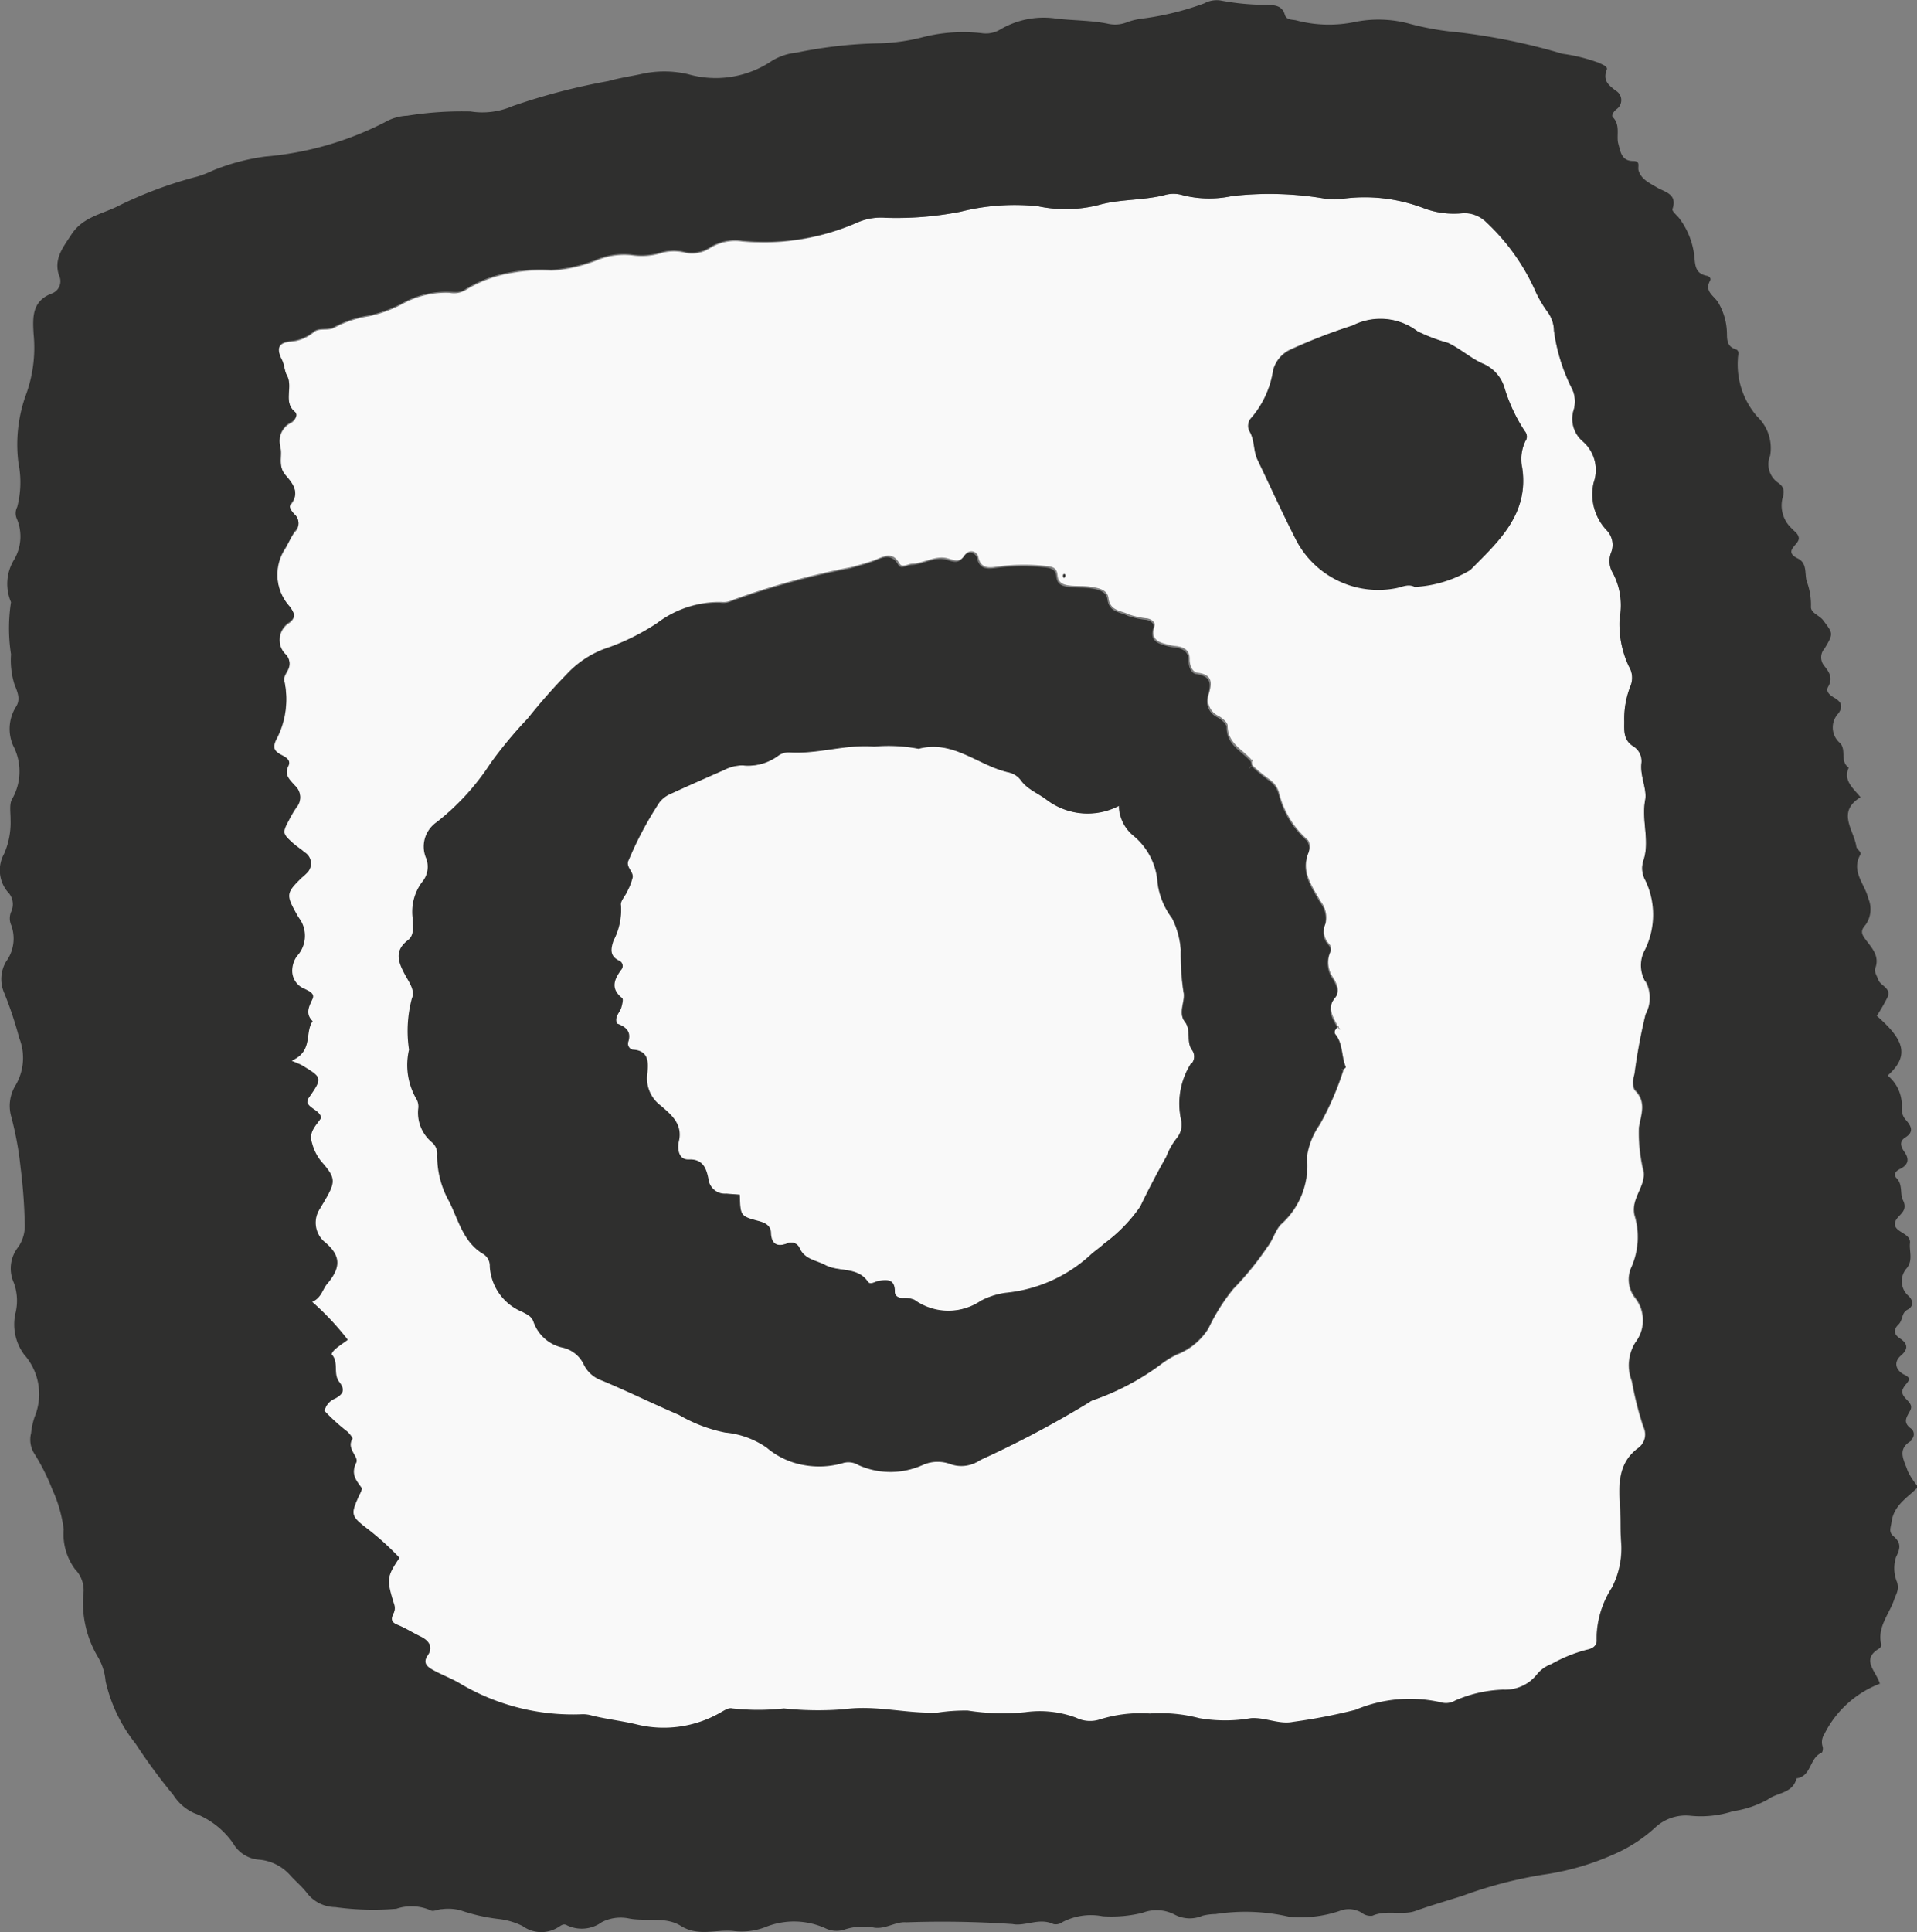 <?xml version="1.0" encoding="UTF-8"?>
<svg xmlns="http://www.w3.org/2000/svg" xmlns:xlink="http://www.w3.org/1999/xlink" id="Groupe_37" data-name="Groupe 37" width="20.698" height="20.859" viewBox="0 0 20.698 20.859">
  <rect x="0" y="0" width="20.698" height="20.859" fill="#808080" stroke="none"/>
  <defs>
    <clipPath id="clip-path">
      <rect id="Rectangle_18" data-name="Rectangle 18" width="20.698" height="20.859" fill="none"></rect>
    </clipPath>
  </defs>
  <g id="Groupe_36" data-name="Groupe 36" transform="translate(0 0)" clip-path="url(#clip-path)">
    <path id="Tracé_479" data-name="Tracé 479" d="M23.927,24.607c-.074-.1.012-.225-.013-.319a2.771,2.771,0,0,1-.029-.458.909.909,0,0,0-.094-.337.811.811,0,0,1-.156-.375.724.724,0,0,0-.271-.524.424.424,0,0,1-.148-.315.732.732,0,0,1-.784-.067c-.092-.07-.206-.108-.277-.211a.223.223,0,0,0-.127-.082c-.329-.072-.6-.357-.976-.257a1.745,1.745,0,0,0-.48-.024c-.308-.026-.605.083-.913.063a.192.192,0,0,0-.122.035.539.539,0,0,1-.384.109.427.427,0,0,0-.2.049c-.2.087-.4.176-.6.268a.307.307,0,0,0-.1.082,3.76,3.76,0,0,0-.33.62c-.043.074.052.124.041.19a.625.625,0,0,1-.054.143c-.024.054-.081.113-.072.159a.714.714,0,0,1-.083.385c-.03.091-.042.165.059.214a.062.062,0,0,1,.025.1c-.079.106-.117.206.011.306.014.011,0,.064-.009.1-.015.055-.076.095-.048.173.084.036.162.083.122.2a.066.066,0,0,0,.045.082c.18.007.172.141.161.255a.368.368,0,0,0,.146.351c.1.088.242.193.194.388-.012.048-.017.2.11.192.158-.007.19.113.21.209a.179.179,0,0,0,.193.16l.146.011c.011.23.011.232.206.285.072.02.128.049.132.133,0,.119.067.146.172.109a.1.1,0,0,1,.134.043c.054.13.176.137.279.189.148.076.347.014.461.18.027.04.079,0,.12-.009.091-.014.175-.019.171.115,0,.05.041.067.088.071a.269.269,0,0,1,.124.019.626.626,0,0,0,.717.01A.807.807,0,0,1,22,27.544a1.575,1.575,0,0,0,.906-.4c.049-.047.108-.084.157-.131a1.659,1.659,0,0,0,.39-.4c.088-.183.183-.36.281-.538a.74.74,0,0,1,.113-.2.233.233,0,0,0,.048-.193.8.8,0,0,1,.11-.62.12.12,0,0,0,.006-.146c-.069-.092-.007-.213-.08-.31" transform="translate(-11.138 -13.583)" fill="#f9f9f9"></path>
    <path id="Tracé_480" data-name="Tracé 480" d="M36.275,22.258l.01-.018-.006,0s0,.01,0,.015" transform="translate(-22.777 -13.965)" fill="#f9f9f9"></path>
    <path id="Tracé_481" data-name="Tracé 481" d="M22.751,13.014a.264.264,0,0,1-.012-.2c.07-.215-.024-.431.018-.652.022-.116-.058-.257-.04-.4a.189.189,0,0,0-.086-.179c-.113-.067-.1-.169-.1-.27a.958.958,0,0,1,.065-.376.236.236,0,0,0-.016-.218,1.073,1.073,0,0,1-.1-.518.744.744,0,0,0-.074-.492.249.249,0,0,1-.016-.223.228.228,0,0,0-.048-.235.564.564,0,0,1-.142-.516.408.408,0,0,0-.114-.442.321.321,0,0,1-.1-.348.318.318,0,0,0-.029-.243,1.97,1.97,0,0,1-.185-.608.353.353,0,0,0-.062-.191,1.249,1.249,0,0,1-.152-.264,2.3,2.3,0,0,0-.516-.713.34.34,0,0,0-.249-.1.915.915,0,0,1-.429-.056,1.789,1.789,0,0,0-.875-.1.574.574,0,0,1-.178,0,3.587,3.587,0,0,0-1.017-.029,1.163,1.163,0,0,1-.529-.01.346.346,0,0,0-.2,0c-.233.058-.48.042-.708.106a1.448,1.448,0,0,1-.656.013,2.393,2.393,0,0,0-.832.058,3.573,3.573,0,0,1-.812.066.64.64,0,0,0-.3.049,2.5,2.5,0,0,1-1.248.209.516.516,0,0,0-.345.069.358.358,0,0,1-.292.048.492.492,0,0,0-.254.013.714.714,0,0,1-.305.019.761.761,0,0,0-.373.054,1.623,1.623,0,0,1-.495.112,1.739,1.739,0,0,0-.427.025,1.373,1.373,0,0,0-.5.186.248.248,0,0,1-.17.028.971.971,0,0,0-.492.111,1.388,1.388,0,0,1-.378.142,1.167,1.167,0,0,0-.363.118c-.077.049-.171,0-.237.058a.443.443,0,0,1-.256.1c-.123.013-.145.075-.084.2.028.054.028.122.052.164.074.125-.044.285.089.4.034.028,0,.082-.035.108a.225.225,0,0,0-.122.271c.021.1-.03.2.056.305.067.08.163.183.054.313-.026.031.017.081.045.112a.123.123,0,0,1,0,.181c-.041.054-.068.118-.1.176a.516.516,0,0,0,.044.633c.052.067.071.113,0,.17a.222.222,0,0,0-.036.354.139.139,0,0,1,.015.164c-.017.037-.048.073-.035.119a.927.927,0,0,1-.092.634c-.038.084-.016.124.057.162.044.022.108.055.078.113-.054.106.019.16.073.222a.165.165,0,0,1,.012.23,1.229,1.229,0,0,0-.078.132c-.074.138-.073.148.048.256.038.034.083.061.121.095a.141.141,0,0,1,.019.221.689.689,0,0,1-.057.052c-.171.166-.173.185-.058.393.013.022.026.044.041.065a.321.321,0,0,1-.035.388.273.273,0,0,0-.051.133.208.208,0,0,0,.132.222c.044.023.112.048.087.106-.038.086-.081.162,0,.243-.089.126.01.325-.229.426.067.029.093.038.115.051.222.135.222.135.066.359a.127.127,0,0,0-.008.046c.034.067.129.078.15.16-.058.084-.145.151-.1.272a.527.527,0,0,0,.1.2c.162.183.159.219.027.442-.013.022-.028.043-.039.066a.272.272,0,0,0,.041.354c.186.151.189.28.034.461-.047.055-.065.152-.161.191a3.015,3.015,0,0,1,.385.411c-.054.041-.1.07-.135.1a.159.159,0,0,0-.041.055c.082.087.017.216.084.3s.038.136-.046.179a.192.192,0,0,0-.113.134,2.087,2.087,0,0,0,.246.223c.025.021.063.068.056.079-.067.105.072.193.042.255-.061.124,0,.189.057.273.012.016-.017.062-.031.093-.084.19-.085.211.082.339a3.028,3.028,0,0,1,.359.323c-.138.2-.142.233-.056.506a.127.127,0,0,1-.011.1c-.025.055-.023.09.044.117.086.035.167.085.251.127s.145.105.079.2-.008.127.053.161c.089.05.186.086.275.136a2.385,2.385,0,0,0,1.335.344.317.317,0,0,1,.1.012c.164.044.333.061.5.1a1.233,1.233,0,0,0,.884-.124c.046-.025.1-.063.14-.051a2.524,2.524,0,0,0,.556,0,3.424,3.424,0,0,0,.655.008c.343-.047.669.051,1.006.037a1.98,1.98,0,0,1,.324-.022,2.454,2.454,0,0,0,.626.017,1.128,1.128,0,0,1,.544.06.341.341,0,0,0,.248.022,1.472,1.472,0,0,1,.548-.066,1.663,1.663,0,0,1,.533.05,1.6,1.6,0,0,0,.557,0c.156-.011.307.071.455.04a6.223,6.223,0,0,0,.674-.13,1.508,1.508,0,0,1,.927-.08.193.193,0,0,0,.149-.02,1.4,1.4,0,0,1,.519-.118.441.441,0,0,0,.374-.176.356.356,0,0,1,.147-.1,1.566,1.566,0,0,1,.378-.154c.054-.011.119-.036.112-.116a1.019,1.019,0,0,1,.164-.556.925.925,0,0,0,.1-.508c-.007-.114,0-.228-.009-.343-.015-.23-.039-.487.194-.656a.185.185,0,0,0,.055-.233,3.676,3.676,0,0,1-.124-.493.463.463,0,0,1,.039-.417.392.392,0,0,0,0-.477.322.322,0,0,1-.052-.316.811.811,0,0,0,.041-.584c-.038-.175.12-.3.1-.463a1.716,1.716,0,0,1-.051-.48c.021-.135.085-.273-.041-.4-.031-.032-.025-.12-.007-.174a5.983,5.983,0,0,1,.12-.646.374.374,0,0,0,.006-.347.344.344,0,0,1,0-.341.859.859,0,0,0-.006-.764m-6.277-3.3c.005,0,.013,0,.015,0a.027.027,0,0,1,0,.02c-.01.023-.019.022-.024,0,0-.006,0-.013.006-.02m3.019,5.36a3.115,3.115,0,0,1-.254.583.8.8,0,0,0-.138.352.847.847,0,0,1-.284.727c-.06.069-.085.167-.142.239a3.256,3.256,0,0,1-.367.452,2.068,2.068,0,0,0-.269.427.7.7,0,0,1-.342.283,1.027,1.027,0,0,0-.175.106,2.7,2.7,0,0,1-.7.371.2.2,0,0,0-.068.034,10.948,10.948,0,0,1-1.171.619.347.347,0,0,1-.318.041.4.4,0,0,0-.3.011.841.841,0,0,1-.692,0,.21.21,0,0,0-.172-.02.92.92,0,0,1-.406.022.837.837,0,0,1-.411-.189.935.935,0,0,0-.45-.164,1.627,1.627,0,0,1-.5-.191c-.281-.12-.555-.256-.837-.373a.338.338,0,0,1-.186-.164.334.334,0,0,0-.228-.187.427.427,0,0,1-.316-.274c-.024-.068-.071-.084-.122-.113a.565.565,0,0,1-.352-.491.149.149,0,0,0-.067-.132c-.219-.127-.265-.369-.37-.567a1,1,0,0,1-.131-.505.161.161,0,0,0-.058-.137.416.416,0,0,1-.148-.359.163.163,0,0,0-.015-.1.73.73,0,0,1-.084-.541,1.361,1.361,0,0,1,.031-.554c.039-.086-.034-.178-.078-.262-.065-.126-.116-.252.033-.364.079-.059.058-.157.053-.24a.536.536,0,0,1,.1-.387.255.255,0,0,0,.044-.265.319.319,0,0,1,.116-.385,2.616,2.616,0,0,0,.583-.639,4.632,4.632,0,0,1,.4-.481,6.292,6.292,0,0,1,.423-.48,1.044,1.044,0,0,1,.448-.283,2.475,2.475,0,0,0,.521-.262,1.088,1.088,0,0,1,.684-.223A.212.212,0,0,0,12.9,10a8.467,8.467,0,0,1,1.28-.354c.082-.023.164-.044.244-.073.1-.035.2-.11.282.034.029.05.095,0,.143,0,.128-.007.249-.092.376-.056.083.023.134.047.193-.044a.077.077,0,0,1,.139.033c.027.122.116.114.2.1a2.135,2.135,0,0,1,.506-.009c.072.008.14.006.148.1s.075.108.144.115.154,0,.23.014.166.03.177.122c.017.138.138.132.22.174a.9.9,0,0,0,.2.043c.043.01.09.038.076.086-.047.151.057.175.159.2a.518.518,0,0,0,.076.013c.086.011.147.044.145.144,0,.065.029.137.086.144.156.02.158.1.124.224a.193.193,0,0,0,.1.241c.043.023.1.071.1.107,0,.192.165.256.262.372l.013-.017-.007.023-.006-.006c0,.018,0,.036.006.054a1.769,1.769,0,0,0,.188.156.252.252,0,0,1,.1.141.985.985,0,0,0,.3.5c.041.032.034.1.018.146-.081.208.04.364.13.525a.28.28,0,0,1,.055.238.2.2,0,0,0,.031.216.078.078,0,0,1,.019.093.292.292,0,0,0,.039.289c.032.061.068.135.019.193-.1.122-.028.22.025.324l.007-.006,0,.016.014.012s-.011,0-.013-.007v0l-.011-.009c-.028.022-.044.053-.023.079.083.1.062.239.112.353,0,0-.016.017-.029.027m1.972-6.8a.454.454,0,0,0-.039.3c.075.5-.256.8-.56,1.1a1.316,1.316,0,0,1-.6.182c-.066-.037-.129,0-.2.012a1,1,0,0,1-1.089-.535c-.143-.281-.273-.567-.409-.852-.047-.1-.028-.212-.087-.31a.121.121,0,0,1,.025-.143,1.03,1.03,0,0,0,.232-.513.339.339,0,0,1,.173-.212A5.574,5.574,0,0,1,19.6,7.04a.661.661,0,0,1,.7.063,1.8,1.8,0,0,0,.327.124c.14.065.251.17.386.228a.406.406,0,0,1,.226.257,1.8,1.8,0,0,0,.218.473.087.087,0,0,1,.011.1" transform="translate(-4.993 -3.524)" fill="#f9f9f9"></path>
    <path id="Tracé_482" data-name="Tracé 482" d="M20.626,15.548a.077.077,0,0,0,0-.132c-.086-.07-.036-.122,0-.193.046-.092-.111-.127-.084-.221a.2.2,0,0,1,.041-.064c.038-.047.045-.066-.025-.1s-.13-.122-.032-.207c.079-.067.074-.127-.012-.183-.064-.041-.075-.092-.019-.147s.031-.126.1-.163.064-.1.01-.15a.21.21,0,0,1-.016-.3c.068-.088.023-.182.033-.27.012-.106-.166-.114-.163-.207s.157-.118.087-.256c-.034-.066,0-.166-.067-.235-.042-.042-.013-.075.032-.1.087-.041.111-.1.052-.184-.038-.053-.061-.113.006-.156.1-.061.067-.123.011-.188a.173.173,0,0,1-.046-.139.419.419,0,0,0-.153-.343c.253-.223.161-.4-.117-.644a2.078,2.078,0,0,0,.115-.2c.045-.1-.073-.122-.1-.19-.013-.04-.045-.089-.033-.12.05-.129-.028-.215-.093-.3-.046-.062-.077-.1-.011-.172a.291.291,0,0,0,.03-.285c-.036-.156-.19-.291-.085-.475.014-.025-.041-.059-.044-.084-.025-.181-.218-.373.045-.534-.081-.1-.189-.18-.127-.32-.1-.065-.019-.2-.1-.27A.22.22,0,0,1,19.85,7.7c.052-.075.031-.123-.042-.166-.043-.025-.1-.064-.071-.118.059-.1.009-.165-.042-.23A.143.143,0,0,1,19.7,7c.1-.165.09-.163-.016-.305-.041-.055-.136-.078-.131-.148a.72.72,0,0,0-.045-.27c-.026-.083.009-.2-.1-.25-.164-.083.027-.148.013-.224-.009-.048-.049-.067-.077-.1a.336.336,0,0,1-.1-.317c.026-.084.019-.129-.043-.173a.242.242,0,0,1-.089-.294.469.469,0,0,0-.139-.422.855.855,0,0,1-.209-.623c0-.045.023-.089-.027-.105-.086-.028-.09-.093-.091-.162a.676.676,0,0,0-.093-.339c-.045-.076-.154-.12-.09-.237.016-.03-.012-.05-.035-.054-.137-.027-.123-.131-.137-.234a.83.83,0,0,0-.16-.387c-.025-.033-.081-.076-.073-.1.056-.163-.083-.182-.167-.232s-.172-.089-.2-.186c-.01-.045.025-.1-.057-.1-.127,0-.137-.1-.161-.186s.026-.2-.059-.287c-.02-.02.012-.065.039-.086a.118.118,0,0,0-.007-.2c-.081-.063-.139-.108-.1-.222C17.368.72,17.307.7,17.269.68a1.863,1.863,0,0,0-.4-.1A6.637,6.637,0,0,0,15.746.349a3.059,3.059,0,0,1-.524-.092,1.282,1.282,0,0,0-.583-.022A1.382,1.382,0,0,1,14,.221c-.047-.013-.11,0-.128-.064-.03-.1-.111-.1-.186-.105a2.594,2.594,0,0,1-.508-.047.28.28,0,0,0-.175.031A3.046,3.046,0,0,1,12.339.2a.716.716,0,0,0-.173.041.347.347,0,0,1-.2.016C11.78.218,11.589.223,11.4.2A.923.923,0,0,0,10.8.318a.3.3,0,0,1-.2.04A1.761,1.761,0,0,0,9.969.4a2.1,2.1,0,0,1-.506.068,4.9,4.9,0,0,0-.863.1.627.627,0,0,0-.266.089A1.084,1.084,0,0,1,7.427.8a1.135,1.135,0,0,0-.508,0c-.117.025-.236.042-.35.075a6.843,6.843,0,0,0-1.037.271.814.814,0,0,1-.451.057,3.758,3.758,0,0,0-.684.046.533.533,0,0,0-.243.071,3.465,3.465,0,0,1-1.291.37A2.254,2.254,0,0,0,2.3,1.84a1.227,1.227,0,0,1-.166.065,4.423,4.423,0,0,0-.88.33c-.169.08-.367.114-.485.3-.09.138-.19.259-.132.437a.141.141,0,0,1-.074.195c-.218.081-.211.255-.2.439a1.489,1.489,0,0,1-.089.673,1.582,1.582,0,0,0-.075.717,1.058,1.058,0,0,1-.013.477.146.146,0,0,0-.005.125.492.492,0,0,1-.028.442A.5.5,0,0,0,.119,6.5a1.828,1.828,0,0,0,0,.563.879.879,0,0,0,.037.324c.031.079.071.162.015.245a.45.45,0,0,0-.029.417.6.6,0,0,1-.008.571c-.037.055-.019.15-.02.226a.838.838,0,0,1-.07.371.364.364,0,0,0,.037.408.19.19,0,0,1,.041.214.183.183,0,0,0,0,.15.419.419,0,0,1-.055.389.373.373,0,0,0-.02.344,4.046,4.046,0,0,1,.16.481.582.582,0,0,1-.035.506.425.425,0,0,0-.05.347,3.54,3.54,0,0,1,.1.544,5.761,5.761,0,0,1,.045.6.407.407,0,0,1-.069.26.372.372,0,0,0-.049.386.563.563,0,0,1,.02.322.548.548,0,0,0,.09.452.644.644,0,0,1,.115.675.787.787,0,0,0-.038.175.284.284,0,0,0,.033.219,2.242,2.242,0,0,1,.195.387,1.475,1.475,0,0,1,.124.433.635.635,0,0,0,.123.431.325.325,0,0,1,.088.279,1.143,1.143,0,0,0,.155.662.616.616,0,0,1,.086.266,1.668,1.668,0,0,0,.325.677,6.116,6.116,0,0,0,.407.553.516.516,0,0,0,.224.195.891.891,0,0,1,.42.325.353.353,0,0,0,.289.178.51.51,0,0,1,.333.173c.057.063.124.118.175.185a.391.391,0,0,0,.307.154,2.981,2.981,0,0,0,.659.018.511.511,0,0,1,.371.017c.028.017.081-.013.123-.013a.516.516,0,0,1,.2.013,1.97,1.97,0,0,0,.4.092.779.779,0,0,1,.269.077.345.345,0,0,0,.387.012c.028-.017.054-.042.092-.02a.367.367,0,0,0,.377-.034.447.447,0,0,1,.3-.038c.184.033.39-.023.552.078.189.118.376.038.563.055a.714.714,0,0,0,.35-.041.823.823,0,0,1,.644.01.279.279,0,0,0,.2.02.646.646,0,0,1,.333-.024c.122.018.231-.068.347-.058a11.205,11.205,0,0,1,1.145.019c.138.027.29-.072.441,0a.122.122,0,0,0,.1-.022.665.665,0,0,1,.434-.062,1.4,1.4,0,0,0,.43-.038.421.421,0,0,1,.346.02.347.347,0,0,0,.3.012.623.623,0,0,1,.142-.018,2.111,2.111,0,0,1,.794.029,1.308,1.308,0,0,0,.54-.061.27.27,0,0,1,.241.016.156.156,0,0,0,.118.034c.154-.067.326,0,.468-.053.168-.06.339-.109.508-.163a4.642,4.642,0,0,1,.859-.226,2.846,2.846,0,0,0,.767-.219,1.616,1.616,0,0,0,.449-.289.483.483,0,0,1,.374-.13,1.125,1.125,0,0,0,.467-.048,1.1,1.1,0,0,0,.377-.127c.1-.076.271-.064.31-.228.162-.02.139-.222.269-.275.013-.005.02-.048.013-.068a.156.156,0,0,1,.018-.134,1.116,1.116,0,0,1,.6-.545c-.042-.14-.213-.263,0-.384a.052.052,0,0,0,.013-.046c-.041-.185.088-.32.141-.477.021-.062.058-.109.031-.19a.391.391,0,0,1-.009-.274c.052-.1.047-.156-.029-.221-.056-.047-.029-.091-.021-.153.025-.184.172-.262.288-.38a.754.754,0,0,1-.114-.172c-.035-.11-.125-.234.042-.327m-2.863-4.953a.374.374,0,0,1-.006.347,6.145,6.145,0,0,0-.12.646c-.017.054-.023.143.008.175.126.128.063.266.041.4a1.718,1.718,0,0,0,.052.48c.018.16-.14.288-.1.463a.809.809,0,0,1-.041.584.322.322,0,0,0,.052.317.391.391,0,0,1,0,.476.464.464,0,0,0-.04.417,3.735,3.735,0,0,0,.124.493.185.185,0,0,1-.056.233c-.233.17-.208.427-.194.657.007.114,0,.229.009.343a.922.922,0,0,1-.1.508,1.026,1.026,0,0,0-.164.556c.007.081-.058.105-.112.116a1.586,1.586,0,0,0-.378.154.36.36,0,0,0-.147.1.439.439,0,0,1-.374.176,1.4,1.4,0,0,0-.519.118.194.194,0,0,1-.149.02,1.511,1.511,0,0,0-.927.08,6.048,6.048,0,0,1-.674.13c-.148.031-.3-.051-.455-.04a1.622,1.622,0,0,1-.557,0,1.666,1.666,0,0,0-.534-.05,1.472,1.472,0,0,0-.548.066.34.34,0,0,1-.248-.021,1.129,1.129,0,0,0-.544-.06,2.437,2.437,0,0,1-.626-.017,2.021,2.021,0,0,0-.324.022c-.336.014-.663-.083-1.006-.037a3.423,3.423,0,0,1-.655-.008,2.528,2.528,0,0,1-.556,0c-.044-.012-.094.026-.14.051a1.228,1.228,0,0,1-.884.124c-.166-.041-.334-.058-.5-.1a.33.33,0,0,0-.1-.012,2.383,2.383,0,0,1-1.335-.343c-.089-.05-.186-.086-.275-.136-.061-.034-.114-.074-.054-.161s.01-.157-.079-.2-.164-.092-.251-.127c-.066-.027-.069-.062-.044-.117a.125.125,0,0,0,.011-.1c-.086-.274-.081-.3.056-.506a2.968,2.968,0,0,0-.359-.323c-.166-.128-.166-.149-.081-.339.014-.031.042-.077.031-.093-.061-.084-.118-.15-.057-.273.03-.061-.109-.149-.042-.254.007-.011-.031-.058-.055-.08a2.088,2.088,0,0,1-.246-.223.192.192,0,0,1,.113-.134c.084-.042.116-.09.046-.179s0-.214-.084-.3a.167.167,0,0,1,.041-.055c.039-.033.08-.062.135-.1a2.946,2.946,0,0,0-.385-.41c.1-.04.114-.137.161-.192.154-.18.153-.309-.034-.461a.272.272,0,0,1-.041-.354c.012-.023.026-.044.039-.066.132-.223.135-.259-.026-.442a.515.515,0,0,1-.1-.2c-.04-.121.047-.188.1-.272-.021-.081-.116-.093-.15-.16,0-.016,0-.035.009-.046.156-.224.156-.224-.066-.359-.022-.013-.048-.022-.115-.051.239-.1.14-.3.229-.426-.083-.081-.04-.157,0-.243.025-.058-.043-.083-.087-.106a.209.209,0,0,1-.132-.222.267.267,0,0,1,.051-.133.322.322,0,0,0,.035-.389.618.618,0,0,1-.041-.065c-.115-.207-.112-.226.058-.393a.63.63,0,0,0,.057-.052A.141.141,0,0,0,3.289,9.2c-.038-.034-.083-.061-.121-.095-.121-.108-.122-.118-.048-.256A1.171,1.171,0,0,1,3.2,8.712a.165.165,0,0,0-.013-.23c-.054-.062-.126-.116-.072-.222.029-.057-.035-.09-.079-.113-.073-.038-.095-.077-.057-.162a.928.928,0,0,0,.091-.634c-.013-.047.018-.083.035-.119a.139.139,0,0,0-.015-.164.221.221,0,0,1,.036-.354c.072-.057.052-.1,0-.17a.515.515,0,0,1-.044-.633c.036-.058.063-.122.1-.177a.122.122,0,0,0,0-.181c-.028-.03-.071-.08-.045-.112.11-.13.013-.234-.054-.313-.086-.1-.035-.207-.056-.305a.225.225,0,0,1,.122-.271c.039-.025.069-.079.035-.107-.132-.11-.015-.271-.089-.4-.024-.042-.024-.109-.052-.164-.062-.121-.039-.182.084-.2a.442.442,0,0,0,.255-.1c.066-.056.16-.009.237-.059a1.169,1.169,0,0,1,.363-.118,1.4,1.4,0,0,0,.378-.142.973.973,0,0,1,.492-.112c.061,0,.12.013.17-.028a1.375,1.375,0,0,1,.5-.186,1.742,1.742,0,0,1,.428-.024,1.61,1.61,0,0,0,.494-.113.758.758,0,0,1,.373-.053.72.72,0,0,0,.305-.019.488.488,0,0,1,.254-.013.359.359,0,0,0,.292-.048.515.515,0,0,1,.346-.069A2.5,2.5,0,0,0,9.261,2.4a.634.634,0,0,1,.3-.049,3.571,3.571,0,0,0,.812-.066,2.4,2.4,0,0,1,.832-.059,1.443,1.443,0,0,0,.656-.013c.228-.065.474-.048.708-.106a.343.343,0,0,1,.2,0,1.169,1.169,0,0,0,.529.01,3.557,3.557,0,0,1,1.017.029.585.585,0,0,0,.178,0,1.79,1.79,0,0,1,.875.1A.918.918,0,0,0,15.8,2.3a.339.339,0,0,1,.25.1,2.291,2.291,0,0,1,.515.713,1.266,1.266,0,0,0,.152.264.35.35,0,0,1,.061.191,1.973,1.973,0,0,0,.185.608.318.318,0,0,1,.03.243.32.32,0,0,0,.1.348.409.409,0,0,1,.114.442.563.563,0,0,0,.142.516.226.226,0,0,1,.048.235.249.249,0,0,0,.016.223.745.745,0,0,1,.074.492,1.069,1.069,0,0,0,.1.518.235.235,0,0,1,.015.217.967.967,0,0,0-.065.376c0,.1-.012.2.1.271a.188.188,0,0,1,.086.178c-.018.14.062.282.04.4-.042.221.052.438-.018.652a.263.263,0,0,0,.012.2.86.86,0,0,1,.005.763.346.346,0,0,0,0,.341" transform="translate(0 0)" fill="#2f2f2e"></path>
    <path id="Tracé_483" data-name="Tracé 483" d="M38.912,31.021l.016.016.006,0v0l-.022-.009" transform="translate(-24.433 -19.478)" fill="#2f2f2e"></path>
    <path id="Tracé_484" data-name="Tracé 484" d="M36.3,22.216l.015-.007h0l-.007-.006-.007.013" transform="translate(-22.793 -13.941)" fill="#2f2f2e"></path>
    <path id="Tracé_485" data-name="Tracé 485" d="M21.735,21.138h0c-.052-.1-.129-.2-.025-.324.049-.058.013-.132-.019-.193a.291.291,0,0,1-.039-.289.078.078,0,0,0-.019-.093.2.2,0,0,1-.031-.216.279.279,0,0,0-.055-.238c-.09-.162-.211-.317-.13-.526a.134.134,0,0,0-.018-.146.986.986,0,0,1-.3-.5.25.25,0,0,0-.1-.141,1.769,1.769,0,0,1-.188-.156h0l-.015.007-.01.018c0-.005,0-.012,0-.015l.006,0,.007-.013.007.006c0-.018,0-.036-.006-.054-.1-.116-.263-.18-.262-.372,0-.036-.06-.084-.1-.107a.193.193,0,0,1-.1-.241c.034-.126.032-.2-.124-.224-.058-.007-.087-.079-.086-.144,0-.1-.06-.133-.145-.144a.568.568,0,0,1-.076-.013c-.1-.028-.206-.051-.159-.2.015-.048-.032-.076-.076-.086a.9.9,0,0,1-.2-.043c-.082-.042-.2-.037-.22-.174-.011-.092-.1-.11-.177-.122s-.154-.006-.23-.014-.137-.026-.145-.115-.076-.093-.148-.1a2.116,2.116,0,0,0-.506.009c-.082.01-.172.018-.2-.1a.077.077,0,0,0-.139-.033c-.059.091-.11.067-.193.044-.127-.035-.248.049-.376.056-.049,0-.114.05-.143,0-.084-.144-.185-.069-.282-.034-.08.029-.163.05-.244.073a8.451,8.451,0,0,0-1.279.354.214.214,0,0,1-.121.015,1.089,1.089,0,0,0-.684.223,2.481,2.481,0,0,1-.521.262,1.046,1.046,0,0,0-.448.283,6.37,6.37,0,0,0-.423.48,4.632,4.632,0,0,0-.4.481,2.622,2.622,0,0,1-.583.639.318.318,0,0,0-.116.385.255.255,0,0,1-.044.264.537.537,0,0,0-.1.387c0,.083.025.181-.053.24-.149.113-.1.239-.033.364.044.084.117.176.078.262a1.361,1.361,0,0,0-.031.554.73.73,0,0,0,.084.54.165.165,0,0,1,.015.1.415.415,0,0,0,.147.359.161.161,0,0,1,.058.137,1.006,1.006,0,0,0,.131.506c.1.2.152.44.37.566a.149.149,0,0,1,.067.132.565.565,0,0,0,.352.491c.052.029.1.045.122.113a.427.427,0,0,0,.316.273.335.335,0,0,1,.228.188.338.338,0,0,0,.186.164c.282.117.556.253.837.373a1.626,1.626,0,0,0,.5.191.936.936,0,0,1,.45.164.838.838,0,0,0,.411.189.92.92,0,0,0,.406-.022.209.209,0,0,1,.172.02.842.842,0,0,0,.692,0,.4.4,0,0,1,.3-.011.347.347,0,0,0,.318-.041,11.047,11.047,0,0,0,1.17-.619.19.19,0,0,1,.068-.034,2.7,2.7,0,0,0,.7-.371A1.028,1.028,0,0,1,20,24.66a.7.7,0,0,0,.342-.283,2.084,2.084,0,0,1,.269-.427,3.287,3.287,0,0,0,.367-.452c.057-.071.082-.17.142-.239a.846.846,0,0,0,.284-.727.8.8,0,0,1,.138-.353,3.077,3.077,0,0,0,.254-.582l-.006,0-.016-.016.022.009v0c.013-.01.031-.023.029-.027-.05-.113-.029-.249-.112-.353-.021-.026,0-.057.023-.079m-1.578.385a.807.807,0,0,0-.11.62.231.231,0,0,1-.048.193.748.748,0,0,0-.113.2c-.1.177-.193.355-.281.538a1.68,1.68,0,0,1-.39.4c-.049.047-.109.084-.157.131a1.579,1.579,0,0,1-.905.4.8.8,0,0,0-.267.086.628.628,0,0,1-.718-.01.263.263,0,0,0-.124-.019c-.047,0-.09-.021-.088-.071,0-.134-.08-.129-.172-.115-.041.006-.092.048-.119.009-.114-.166-.313-.1-.461-.18-.1-.053-.225-.06-.279-.189a.1.1,0,0,0-.134-.043c-.1.038-.166.01-.172-.109,0-.083-.059-.113-.131-.133-.2-.053-.2-.055-.206-.285l-.146-.011a.179.179,0,0,1-.193-.16c-.02-.1-.052-.215-.21-.209-.128.006-.122-.144-.11-.192.049-.195-.093-.3-.193-.388a.367.367,0,0,1-.146-.351c.011-.114.019-.247-.162-.255a.067.067,0,0,1-.045-.082c.041-.121-.038-.169-.122-.2-.028-.078.033-.118.048-.173.009-.032.023-.086.01-.1-.128-.1-.09-.2-.012-.306a.062.062,0,0,0-.024-.1c-.1-.05-.089-.123-.059-.215A.713.713,0,0,0,14,19.816c-.01-.046.048-.1.072-.159a.64.64,0,0,0,.054-.142c.011-.067-.084-.116-.041-.191a3.792,3.792,0,0,1,.331-.62.308.308,0,0,1,.1-.082c.2-.092.4-.18.6-.268a.429.429,0,0,1,.2-.049A.542.542,0,0,0,15.7,18.2a.192.192,0,0,1,.121-.035c.307.02.605-.089.913-.063a1.731,1.731,0,0,1,.48.024c.374-.1.647.185.976.256a.227.227,0,0,1,.127.082c.071.1.185.141.277.211a.731.731,0,0,0,.784.067.424.424,0,0,0,.147.316.723.723,0,0,1,.271.524.8.8,0,0,0,.156.375.9.9,0,0,1,.093.337,2.767,2.767,0,0,0,.03.458c.025.094-.062.221.012.319s.011.218.08.31a.12.12,0,0,1-.007.145" transform="translate(-7.295 -10.043)" fill="#2f2f2e"></path>
    <path id="Tracé_486" data-name="Tracé 486" d="M38.986,10a.408.408,0,0,0-.225-.257c-.135-.057-.247-.163-.386-.228a1.807,1.807,0,0,1-.327-.124.662.662,0,0,0-.7-.063,5.605,5.605,0,0,0-.686.272.338.338,0,0,0-.173.212,1.033,1.033,0,0,1-.232.513.121.121,0,0,0-.025.143c.06.1.041.212.088.31.136.284.266.571.409.851a1,1,0,0,0,1.089.535c.066-.012.129-.05.2-.013a1.312,1.312,0,0,0,.6-.182c.3-.305.634-.6.56-1.1a.455.455,0,0,1,.039-.3.087.087,0,0,0-.01-.1A1.809,1.809,0,0,1,38.986,10" transform="translate(-22.743 -5.815)" fill="#2f2f2e"></path>
    <path id="Tracé_487" data-name="Tracé 487" d="M30.863,16.669a.029.029,0,0,0,0-.02s-.01,0-.015,0-.007.014-.006.02c0,.025.014.026.024,0" transform="translate(-19.364 -10.452)" fill="#2f2f2e"></path>
    <path id="Tracé_488" data-name="Tracé 488" d="M36.337,22.03l-.013.017.006.006.007-.023" transform="translate(-22.808 -13.833)" fill="#2f2f2e"></path>
    <path id="Tracé_489" data-name="Tracé 489" d="M36.33,22.082l-.006-.006Z" transform="translate(-22.808 -13.862)" fill="#2f2f2e"></path>
    <path id="Tracé_490" data-name="Tracé 490" d="M38.853,29.854l-.014-.012v0s.008.005.013.007" transform="translate(-24.387 -18.738)" fill="#2f2f2e"></path>
    <path id="Tracé_491" data-name="Tracé 491" d="M38.82,29.815l0-.016s0,0-.006.007l.011.009" transform="translate(-24.368 -18.711)" fill="#2f2f2e"></path>
    <path id="Tracé_492" data-name="Tracé 492" d="M38.814,29.8l-.007.006h0s0,0,.006-.007" transform="translate(-24.367 -18.711)" fill="#2f2f2e"></path>
  </g>
</svg>
